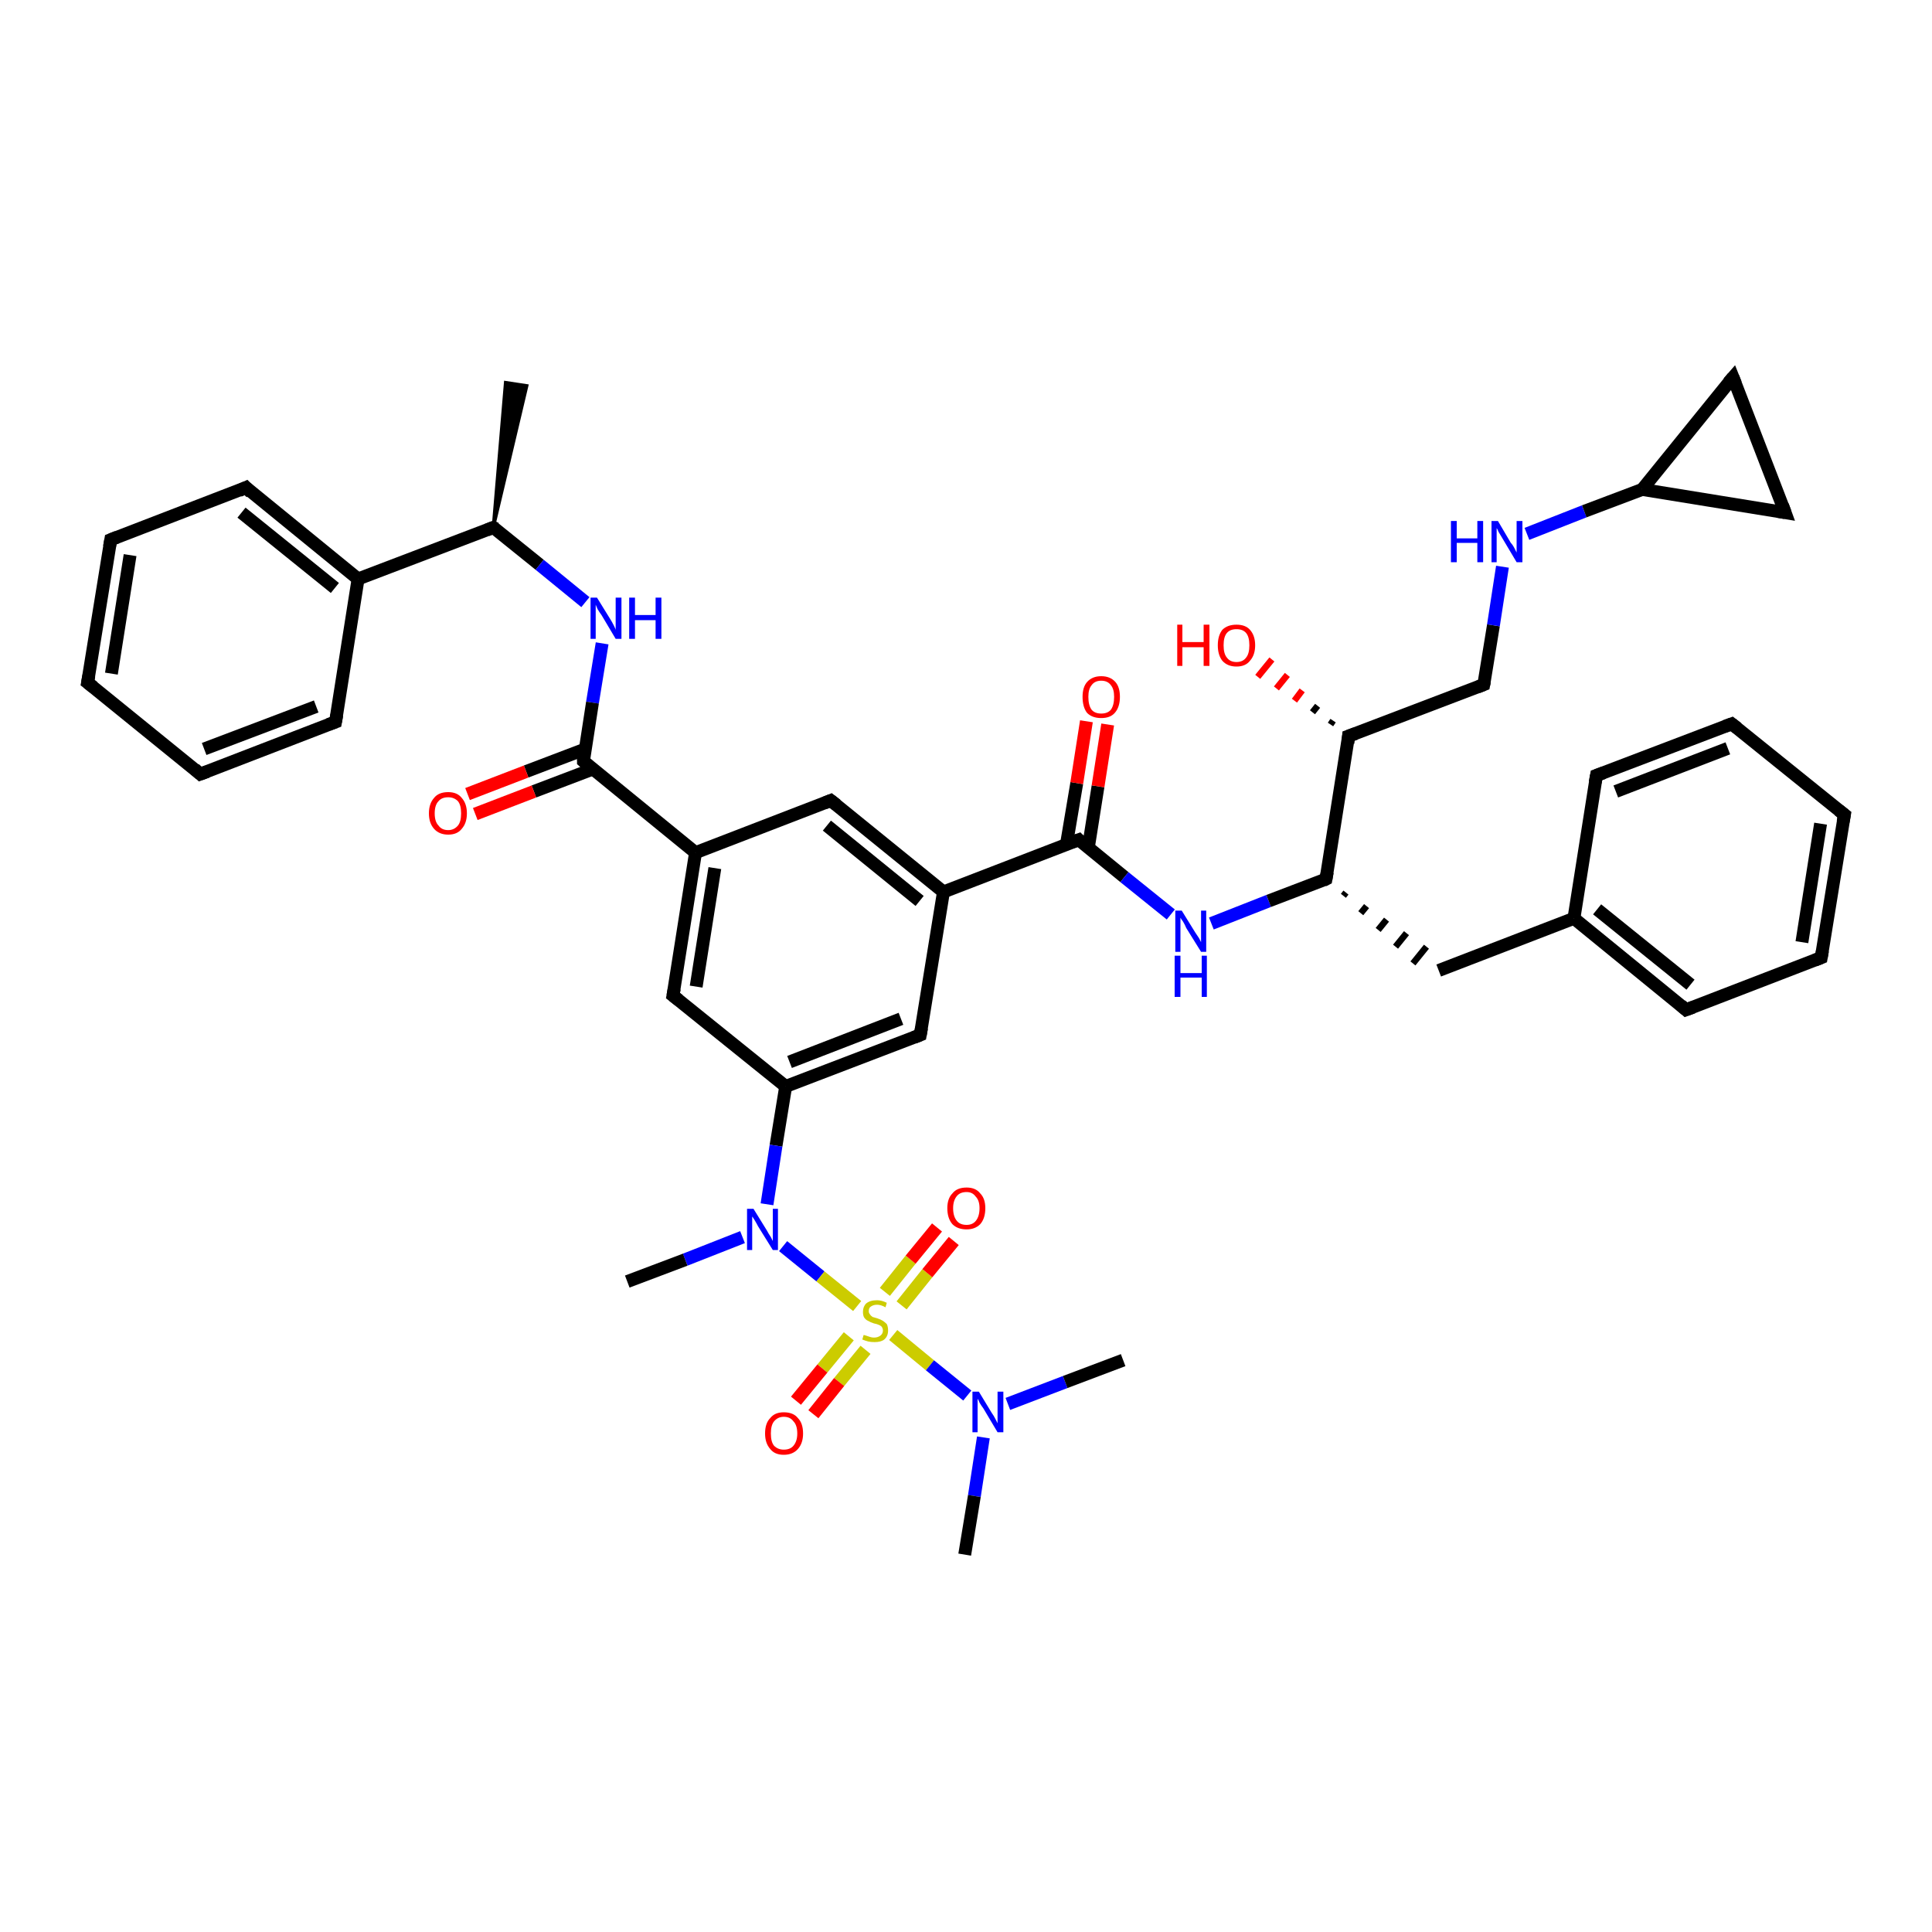 <?xml version='1.0' encoding='iso-8859-1'?>
<svg version='1.1' baseProfile='full'
              xmlns='http://www.w3.org/2000/svg'
                      xmlns:rdkit='http://www.rdkit.org/xml'
                      xmlns:xlink='http://www.w3.org/1999/xlink'
                  xml:space='preserve'
width='300px' height='300px' viewBox='0 0 300 300'>
<!-- END OF HEADER -->
<rect style='opacity:1.0;fill:#FFFFFF;stroke:none' width='300.0' height='300.0' x='0.0' y='0.0'> </rect>
<path class='bond-0 atom-1 atom-0' d='M 76.6,81.9 L 78.5,59.4 L 81.8,59.9 Z' style='fill:#000000;fill-rule:evenodd;fill-opacity:1;stroke:#000000;stroke-width:0.5px;stroke-linecap:butt;stroke-linejoin:miter;stroke-opacity:1;' />
<path class='bond-1 atom-1 atom-2' d='M 76.6,81.9 L 83.8,87.7' style='fill:none;fill-rule:evenodd;stroke:#000000;stroke-width:2.0px;stroke-linecap:butt;stroke-linejoin:miter;stroke-opacity:1' />
<path class='bond-1 atom-1 atom-2' d='M 83.8,87.7 L 90.9,93.5' style='fill:none;fill-rule:evenodd;stroke:#0000FF;stroke-width:2.0px;stroke-linecap:butt;stroke-linejoin:miter;stroke-opacity:1' />
<path class='bond-2 atom-2 atom-3' d='M 93.5,99.9 L 92.0,109.1' style='fill:none;fill-rule:evenodd;stroke:#0000FF;stroke-width:2.0px;stroke-linecap:butt;stroke-linejoin:miter;stroke-opacity:1' />
<path class='bond-2 atom-2 atom-3' d='M 92.0,109.1 L 90.6,118.2' style='fill:none;fill-rule:evenodd;stroke:#000000;stroke-width:2.0px;stroke-linecap:butt;stroke-linejoin:miter;stroke-opacity:1' />
<path class='bond-3 atom-3 atom-4' d='M 90.9,116.3 L 81.7,119.8' style='fill:none;fill-rule:evenodd;stroke:#000000;stroke-width:2.0px;stroke-linecap:butt;stroke-linejoin:miter;stroke-opacity:1' />
<path class='bond-3 atom-3 atom-4' d='M 81.7,119.8 L 72.6,123.3' style='fill:none;fill-rule:evenodd;stroke:#FF0000;stroke-width:2.0px;stroke-linecap:butt;stroke-linejoin:miter;stroke-opacity:1' />
<path class='bond-3 atom-3 atom-4' d='M 92.1,119.4 L 82.9,122.9' style='fill:none;fill-rule:evenodd;stroke:#000000;stroke-width:2.0px;stroke-linecap:butt;stroke-linejoin:miter;stroke-opacity:1' />
<path class='bond-3 atom-3 atom-4' d='M 82.9,122.9 L 73.8,126.4' style='fill:none;fill-rule:evenodd;stroke:#FF0000;stroke-width:2.0px;stroke-linecap:butt;stroke-linejoin:miter;stroke-opacity:1' />
<path class='bond-4 atom-3 atom-5' d='M 90.6,118.2 L 108.0,132.4' style='fill:none;fill-rule:evenodd;stroke:#000000;stroke-width:2.0px;stroke-linecap:butt;stroke-linejoin:miter;stroke-opacity:1' />
<path class='bond-5 atom-5 atom-6' d='M 108.0,132.4 L 104.5,154.6' style='fill:none;fill-rule:evenodd;stroke:#000000;stroke-width:2.0px;stroke-linecap:butt;stroke-linejoin:miter;stroke-opacity:1' />
<path class='bond-5 atom-5 atom-6' d='M 111.0,134.8 L 108.1,153.2' style='fill:none;fill-rule:evenodd;stroke:#000000;stroke-width:2.0px;stroke-linecap:butt;stroke-linejoin:miter;stroke-opacity:1' />
<path class='bond-6 atom-6 atom-7' d='M 104.5,154.6 L 122.0,168.7' style='fill:none;fill-rule:evenodd;stroke:#000000;stroke-width:2.0px;stroke-linecap:butt;stroke-linejoin:miter;stroke-opacity:1' />
<path class='bond-7 atom-7 atom-8' d='M 122.0,168.7 L 142.9,160.7' style='fill:none;fill-rule:evenodd;stroke:#000000;stroke-width:2.0px;stroke-linecap:butt;stroke-linejoin:miter;stroke-opacity:1' />
<path class='bond-7 atom-7 atom-8' d='M 122.6,164.9 L 139.9,158.2' style='fill:none;fill-rule:evenodd;stroke:#000000;stroke-width:2.0px;stroke-linecap:butt;stroke-linejoin:miter;stroke-opacity:1' />
<path class='bond-8 atom-8 atom-9' d='M 142.9,160.7 L 146.5,138.5' style='fill:none;fill-rule:evenodd;stroke:#000000;stroke-width:2.0px;stroke-linecap:butt;stroke-linejoin:miter;stroke-opacity:1' />
<path class='bond-9 atom-9 atom-10' d='M 146.5,138.5 L 129.0,124.3' style='fill:none;fill-rule:evenodd;stroke:#000000;stroke-width:2.0px;stroke-linecap:butt;stroke-linejoin:miter;stroke-opacity:1' />
<path class='bond-9 atom-9 atom-10' d='M 142.8,139.9 L 128.4,128.2' style='fill:none;fill-rule:evenodd;stroke:#000000;stroke-width:2.0px;stroke-linecap:butt;stroke-linejoin:miter;stroke-opacity:1' />
<path class='bond-10 atom-9 atom-11' d='M 146.5,138.5 L 167.5,130.4' style='fill:none;fill-rule:evenodd;stroke:#000000;stroke-width:2.0px;stroke-linecap:butt;stroke-linejoin:miter;stroke-opacity:1' />
<path class='bond-11 atom-11 atom-12' d='M 169.0,131.6 L 170.5,122.1' style='fill:none;fill-rule:evenodd;stroke:#000000;stroke-width:2.0px;stroke-linecap:butt;stroke-linejoin:miter;stroke-opacity:1' />
<path class='bond-11 atom-11 atom-12' d='M 170.5,122.1 L 172.0,112.5' style='fill:none;fill-rule:evenodd;stroke:#FF0000;stroke-width:2.0px;stroke-linecap:butt;stroke-linejoin:miter;stroke-opacity:1' />
<path class='bond-11 atom-11 atom-12' d='M 165.6,131.1 L 167.2,121.6' style='fill:none;fill-rule:evenodd;stroke:#000000;stroke-width:2.0px;stroke-linecap:butt;stroke-linejoin:miter;stroke-opacity:1' />
<path class='bond-11 atom-11 atom-12' d='M 167.2,121.6 L 168.7,112.0' style='fill:none;fill-rule:evenodd;stroke:#FF0000;stroke-width:2.0px;stroke-linecap:butt;stroke-linejoin:miter;stroke-opacity:1' />
<path class='bond-12 atom-11 atom-13' d='M 167.5,130.4 L 174.6,136.2' style='fill:none;fill-rule:evenodd;stroke:#000000;stroke-width:2.0px;stroke-linecap:butt;stroke-linejoin:miter;stroke-opacity:1' />
<path class='bond-12 atom-11 atom-13' d='M 174.6,136.2 L 181.8,142.0' style='fill:none;fill-rule:evenodd;stroke:#0000FF;stroke-width:2.0px;stroke-linecap:butt;stroke-linejoin:miter;stroke-opacity:1' />
<path class='bond-13 atom-13 atom-14' d='M 188.1,143.4 L 197.0,139.9' style='fill:none;fill-rule:evenodd;stroke:#0000FF;stroke-width:2.0px;stroke-linecap:butt;stroke-linejoin:miter;stroke-opacity:1' />
<path class='bond-13 atom-13 atom-14' d='M 197.0,139.9 L 205.9,136.5' style='fill:none;fill-rule:evenodd;stroke:#000000;stroke-width:2.0px;stroke-linecap:butt;stroke-linejoin:miter;stroke-opacity:1' />
<path class='bond-14 atom-14 atom-15' d='M 208.6,139.1 L 209.0,138.6' style='fill:none;fill-rule:evenodd;stroke:#000000;stroke-width:1.0px;stroke-linecap:butt;stroke-linejoin:miter;stroke-opacity:1' />
<path class='bond-14 atom-14 atom-15' d='M 211.3,141.8 L 212.2,140.7' style='fill:none;fill-rule:evenodd;stroke:#000000;stroke-width:1.0px;stroke-linecap:butt;stroke-linejoin:miter;stroke-opacity:1' />
<path class='bond-14 atom-14 atom-15' d='M 214.0,144.4 L 215.3,142.8' style='fill:none;fill-rule:evenodd;stroke:#000000;stroke-width:1.0px;stroke-linecap:butt;stroke-linejoin:miter;stroke-opacity:1' />
<path class='bond-14 atom-14 atom-15' d='M 216.7,147.0 L 218.4,144.9' style='fill:none;fill-rule:evenodd;stroke:#000000;stroke-width:1.0px;stroke-linecap:butt;stroke-linejoin:miter;stroke-opacity:1' />
<path class='bond-14 atom-14 atom-15' d='M 219.4,149.6 L 221.5,147.0' style='fill:none;fill-rule:evenodd;stroke:#000000;stroke-width:1.0px;stroke-linecap:butt;stroke-linejoin:miter;stroke-opacity:1' />
<path class='bond-15 atom-15 atom-16' d='M 223.4,150.7 L 244.4,142.6' style='fill:none;fill-rule:evenodd;stroke:#000000;stroke-width:2.0px;stroke-linecap:butt;stroke-linejoin:miter;stroke-opacity:1' />
<path class='bond-16 atom-16 atom-17' d='M 244.4,142.6 L 261.8,156.8' style='fill:none;fill-rule:evenodd;stroke:#000000;stroke-width:2.0px;stroke-linecap:butt;stroke-linejoin:miter;stroke-opacity:1' />
<path class='bond-16 atom-16 atom-17' d='M 248.0,141.2 L 262.5,152.9' style='fill:none;fill-rule:evenodd;stroke:#000000;stroke-width:2.0px;stroke-linecap:butt;stroke-linejoin:miter;stroke-opacity:1' />
<path class='bond-17 atom-17 atom-18' d='M 261.8,156.8 L 282.8,148.7' style='fill:none;fill-rule:evenodd;stroke:#000000;stroke-width:2.0px;stroke-linecap:butt;stroke-linejoin:miter;stroke-opacity:1' />
<path class='bond-18 atom-18 atom-19' d='M 282.8,148.7 L 286.4,126.5' style='fill:none;fill-rule:evenodd;stroke:#000000;stroke-width:2.0px;stroke-linecap:butt;stroke-linejoin:miter;stroke-opacity:1' />
<path class='bond-18 atom-18 atom-19' d='M 279.8,146.3 L 282.7,127.9' style='fill:none;fill-rule:evenodd;stroke:#000000;stroke-width:2.0px;stroke-linecap:butt;stroke-linejoin:miter;stroke-opacity:1' />
<path class='bond-19 atom-19 atom-20' d='M 286.4,126.5 L 268.9,112.4' style='fill:none;fill-rule:evenodd;stroke:#000000;stroke-width:2.0px;stroke-linecap:butt;stroke-linejoin:miter;stroke-opacity:1' />
<path class='bond-20 atom-20 atom-21' d='M 268.9,112.4 L 247.9,120.4' style='fill:none;fill-rule:evenodd;stroke:#000000;stroke-width:2.0px;stroke-linecap:butt;stroke-linejoin:miter;stroke-opacity:1' />
<path class='bond-20 atom-20 atom-21' d='M 268.3,116.2 L 250.9,122.9' style='fill:none;fill-rule:evenodd;stroke:#000000;stroke-width:2.0px;stroke-linecap:butt;stroke-linejoin:miter;stroke-opacity:1' />
<path class='bond-21 atom-14 atom-22' d='M 205.9,136.5 L 209.4,114.3' style='fill:none;fill-rule:evenodd;stroke:#000000;stroke-width:2.0px;stroke-linecap:butt;stroke-linejoin:miter;stroke-opacity:1' />
<path class='bond-22 atom-22 atom-23' d='M 206.6,112.5 L 207.0,111.9' style='fill:none;fill-rule:evenodd;stroke:#000000;stroke-width:1.0px;stroke-linecap:butt;stroke-linejoin:miter;stroke-opacity:1' />
<path class='bond-22 atom-22 atom-23' d='M 203.8,110.6 L 204.6,109.6' style='fill:none;fill-rule:evenodd;stroke:#000000;stroke-width:1.0px;stroke-linecap:butt;stroke-linejoin:miter;stroke-opacity:1' />
<path class='bond-22 atom-22 atom-23' d='M 201.0,108.8 L 202.2,107.2' style='fill:none;fill-rule:evenodd;stroke:#FF0000;stroke-width:1.0px;stroke-linecap:butt;stroke-linejoin:miter;stroke-opacity:1' />
<path class='bond-22 atom-22 atom-23' d='M 198.2,106.9 L 199.9,104.8' style='fill:none;fill-rule:evenodd;stroke:#FF0000;stroke-width:1.0px;stroke-linecap:butt;stroke-linejoin:miter;stroke-opacity:1' />
<path class='bond-22 atom-22 atom-23' d='M 195.3,105.1 L 197.5,102.4' style='fill:none;fill-rule:evenodd;stroke:#FF0000;stroke-width:1.0px;stroke-linecap:butt;stroke-linejoin:miter;stroke-opacity:1' />
<path class='bond-23 atom-22 atom-24' d='M 209.4,114.3 L 230.4,106.3' style='fill:none;fill-rule:evenodd;stroke:#000000;stroke-width:2.0px;stroke-linecap:butt;stroke-linejoin:miter;stroke-opacity:1' />
<path class='bond-24 atom-24 atom-25' d='M 230.4,106.3 L 231.9,97.1' style='fill:none;fill-rule:evenodd;stroke:#000000;stroke-width:2.0px;stroke-linecap:butt;stroke-linejoin:miter;stroke-opacity:1' />
<path class='bond-24 atom-24 atom-25' d='M 231.9,97.1 L 233.3,88.0' style='fill:none;fill-rule:evenodd;stroke:#0000FF;stroke-width:2.0px;stroke-linecap:butt;stroke-linejoin:miter;stroke-opacity:1' />
<path class='bond-25 atom-25 atom-26' d='M 237.1,82.9 L 246.0,79.4' style='fill:none;fill-rule:evenodd;stroke:#0000FF;stroke-width:2.0px;stroke-linecap:butt;stroke-linejoin:miter;stroke-opacity:1' />
<path class='bond-25 atom-25 atom-26' d='M 246.0,79.4 L 255.0,76.0' style='fill:none;fill-rule:evenodd;stroke:#000000;stroke-width:2.0px;stroke-linecap:butt;stroke-linejoin:miter;stroke-opacity:1' />
<path class='bond-26 atom-26 atom-27' d='M 255.0,76.0 L 269.1,58.6' style='fill:none;fill-rule:evenodd;stroke:#000000;stroke-width:2.0px;stroke-linecap:butt;stroke-linejoin:miter;stroke-opacity:1' />
<path class='bond-27 atom-27 atom-28' d='M 269.1,58.6 L 277.2,79.6' style='fill:none;fill-rule:evenodd;stroke:#000000;stroke-width:2.0px;stroke-linecap:butt;stroke-linejoin:miter;stroke-opacity:1' />
<path class='bond-28 atom-7 atom-29' d='M 122.0,168.7 L 120.5,177.9' style='fill:none;fill-rule:evenodd;stroke:#000000;stroke-width:2.0px;stroke-linecap:butt;stroke-linejoin:miter;stroke-opacity:1' />
<path class='bond-28 atom-7 atom-29' d='M 120.5,177.9 L 119.1,187.0' style='fill:none;fill-rule:evenodd;stroke:#0000FF;stroke-width:2.0px;stroke-linecap:butt;stroke-linejoin:miter;stroke-opacity:1' />
<path class='bond-29 atom-29 atom-30' d='M 115.3,192.1 L 106.4,195.6' style='fill:none;fill-rule:evenodd;stroke:#0000FF;stroke-width:2.0px;stroke-linecap:butt;stroke-linejoin:miter;stroke-opacity:1' />
<path class='bond-29 atom-29 atom-30' d='M 106.4,195.6 L 97.4,199.0' style='fill:none;fill-rule:evenodd;stroke:#000000;stroke-width:2.0px;stroke-linecap:butt;stroke-linejoin:miter;stroke-opacity:1' />
<path class='bond-30 atom-29 atom-31' d='M 121.6,193.5 L 127.4,198.2' style='fill:none;fill-rule:evenodd;stroke:#0000FF;stroke-width:2.0px;stroke-linecap:butt;stroke-linejoin:miter;stroke-opacity:1' />
<path class='bond-30 atom-29 atom-31' d='M 127.4,198.2 L 133.1,202.8' style='fill:none;fill-rule:evenodd;stroke:#CCCC00;stroke-width:2.0px;stroke-linecap:butt;stroke-linejoin:miter;stroke-opacity:1' />
<path class='bond-31 atom-31 atom-32' d='M 140.0,202.7 L 144.0,197.7' style='fill:none;fill-rule:evenodd;stroke:#CCCC00;stroke-width:2.0px;stroke-linecap:butt;stroke-linejoin:miter;stroke-opacity:1' />
<path class='bond-31 atom-31 atom-32' d='M 144.0,197.7 L 148.1,192.7' style='fill:none;fill-rule:evenodd;stroke:#FF0000;stroke-width:2.0px;stroke-linecap:butt;stroke-linejoin:miter;stroke-opacity:1' />
<path class='bond-31 atom-31 atom-32' d='M 137.4,200.6 L 141.4,195.6' style='fill:none;fill-rule:evenodd;stroke:#CCCC00;stroke-width:2.0px;stroke-linecap:butt;stroke-linejoin:miter;stroke-opacity:1' />
<path class='bond-31 atom-31 atom-32' d='M 141.4,195.6 L 145.5,190.6' style='fill:none;fill-rule:evenodd;stroke:#FF0000;stroke-width:2.0px;stroke-linecap:butt;stroke-linejoin:miter;stroke-opacity:1' />
<path class='bond-32 atom-31 atom-33' d='M 131.8,207.5 L 127.7,212.5' style='fill:none;fill-rule:evenodd;stroke:#CCCC00;stroke-width:2.0px;stroke-linecap:butt;stroke-linejoin:miter;stroke-opacity:1' />
<path class='bond-32 atom-31 atom-33' d='M 127.7,212.5 L 123.6,217.5' style='fill:none;fill-rule:evenodd;stroke:#FF0000;stroke-width:2.0px;stroke-linecap:butt;stroke-linejoin:miter;stroke-opacity:1' />
<path class='bond-32 atom-31 atom-33' d='M 134.4,209.6 L 130.3,214.6' style='fill:none;fill-rule:evenodd;stroke:#CCCC00;stroke-width:2.0px;stroke-linecap:butt;stroke-linejoin:miter;stroke-opacity:1' />
<path class='bond-32 atom-31 atom-33' d='M 130.3,214.6 L 126.3,219.6' style='fill:none;fill-rule:evenodd;stroke:#FF0000;stroke-width:2.0px;stroke-linecap:butt;stroke-linejoin:miter;stroke-opacity:1' />
<path class='bond-33 atom-31 atom-34' d='M 138.7,207.3 L 144.4,212.0' style='fill:none;fill-rule:evenodd;stroke:#CCCC00;stroke-width:2.0px;stroke-linecap:butt;stroke-linejoin:miter;stroke-opacity:1' />
<path class='bond-33 atom-31 atom-34' d='M 144.4,212.0 L 150.2,216.7' style='fill:none;fill-rule:evenodd;stroke:#0000FF;stroke-width:2.0px;stroke-linecap:butt;stroke-linejoin:miter;stroke-opacity:1' />
<path class='bond-34 atom-34 atom-35' d='M 156.5,218.0 L 165.4,214.6' style='fill:none;fill-rule:evenodd;stroke:#0000FF;stroke-width:2.0px;stroke-linecap:butt;stroke-linejoin:miter;stroke-opacity:1' />
<path class='bond-34 atom-34 atom-35' d='M 165.4,214.6 L 174.4,211.2' style='fill:none;fill-rule:evenodd;stroke:#000000;stroke-width:2.0px;stroke-linecap:butt;stroke-linejoin:miter;stroke-opacity:1' />
<path class='bond-35 atom-34 atom-36' d='M 152.7,223.2 L 151.3,232.3' style='fill:none;fill-rule:evenodd;stroke:#0000FF;stroke-width:2.0px;stroke-linecap:butt;stroke-linejoin:miter;stroke-opacity:1' />
<path class='bond-35 atom-34 atom-36' d='M 151.3,232.3 L 149.8,241.4' style='fill:none;fill-rule:evenodd;stroke:#000000;stroke-width:2.0px;stroke-linecap:butt;stroke-linejoin:miter;stroke-opacity:1' />
<path class='bond-36 atom-1 atom-37' d='M 76.6,81.9 L 55.6,89.9' style='fill:none;fill-rule:evenodd;stroke:#000000;stroke-width:2.0px;stroke-linecap:butt;stroke-linejoin:miter;stroke-opacity:1' />
<path class='bond-37 atom-37 atom-38' d='M 55.6,89.9 L 38.2,75.7' style='fill:none;fill-rule:evenodd;stroke:#000000;stroke-width:2.0px;stroke-linecap:butt;stroke-linejoin:miter;stroke-opacity:1' />
<path class='bond-37 atom-37 atom-38' d='M 52.0,91.3 L 37.5,79.6' style='fill:none;fill-rule:evenodd;stroke:#000000;stroke-width:2.0px;stroke-linecap:butt;stroke-linejoin:miter;stroke-opacity:1' />
<path class='bond-38 atom-38 atom-39' d='M 38.2,75.7 L 17.2,83.8' style='fill:none;fill-rule:evenodd;stroke:#000000;stroke-width:2.0px;stroke-linecap:butt;stroke-linejoin:miter;stroke-opacity:1' />
<path class='bond-39 atom-39 atom-40' d='M 17.2,83.8 L 13.6,106.0' style='fill:none;fill-rule:evenodd;stroke:#000000;stroke-width:2.0px;stroke-linecap:butt;stroke-linejoin:miter;stroke-opacity:1' />
<path class='bond-39 atom-39 atom-40' d='M 20.2,86.2 L 17.3,104.6' style='fill:none;fill-rule:evenodd;stroke:#000000;stroke-width:2.0px;stroke-linecap:butt;stroke-linejoin:miter;stroke-opacity:1' />
<path class='bond-40 atom-40 atom-41' d='M 13.6,106.0 L 31.1,120.2' style='fill:none;fill-rule:evenodd;stroke:#000000;stroke-width:2.0px;stroke-linecap:butt;stroke-linejoin:miter;stroke-opacity:1' />
<path class='bond-41 atom-41 atom-42' d='M 31.1,120.2 L 52.1,112.1' style='fill:none;fill-rule:evenodd;stroke:#000000;stroke-width:2.0px;stroke-linecap:butt;stroke-linejoin:miter;stroke-opacity:1' />
<path class='bond-41 atom-41 atom-42' d='M 31.7,116.3 L 49.1,109.7' style='fill:none;fill-rule:evenodd;stroke:#000000;stroke-width:2.0px;stroke-linecap:butt;stroke-linejoin:miter;stroke-opacity:1' />
<path class='bond-42 atom-10 atom-5' d='M 129.0,124.3 L 108.0,132.4' style='fill:none;fill-rule:evenodd;stroke:#000000;stroke-width:2.0px;stroke-linecap:butt;stroke-linejoin:miter;stroke-opacity:1' />
<path class='bond-43 atom-21 atom-16' d='M 247.9,120.4 L 244.4,142.6' style='fill:none;fill-rule:evenodd;stroke:#000000;stroke-width:2.0px;stroke-linecap:butt;stroke-linejoin:miter;stroke-opacity:1' />
<path class='bond-44 atom-28 atom-26' d='M 277.2,79.6 L 255.0,76.0' style='fill:none;fill-rule:evenodd;stroke:#000000;stroke-width:2.0px;stroke-linecap:butt;stroke-linejoin:miter;stroke-opacity:1' />
<path class='bond-45 atom-42 atom-37' d='M 52.1,112.1 L 55.6,89.9' style='fill:none;fill-rule:evenodd;stroke:#000000;stroke-width:2.0px;stroke-linecap:butt;stroke-linejoin:miter;stroke-opacity:1' />
<path d='M 77.0,82.1 L 76.6,81.9 L 75.6,82.3' style='fill:none;stroke:#000000;stroke-width:2.0px;stroke-linecap:butt;stroke-linejoin:miter;stroke-opacity:1;' />
<path d='M 90.6,117.8 L 90.6,118.2 L 91.4,118.9' style='fill:none;stroke:#000000;stroke-width:2.0px;stroke-linecap:butt;stroke-linejoin:miter;stroke-opacity:1;' />
<path d='M 104.7,153.5 L 104.5,154.6 L 105.4,155.3' style='fill:none;stroke:#000000;stroke-width:2.0px;stroke-linecap:butt;stroke-linejoin:miter;stroke-opacity:1;' />
<path d='M 141.9,161.1 L 142.9,160.7 L 143.1,159.6' style='fill:none;stroke:#000000;stroke-width:2.0px;stroke-linecap:butt;stroke-linejoin:miter;stroke-opacity:1;' />
<path d='M 129.9,125.0 L 129.0,124.3 L 128.0,124.7' style='fill:none;stroke:#000000;stroke-width:2.0px;stroke-linecap:butt;stroke-linejoin:miter;stroke-opacity:1;' />
<path d='M 166.4,130.8 L 167.5,130.4 L 167.8,130.7' style='fill:none;stroke:#000000;stroke-width:2.0px;stroke-linecap:butt;stroke-linejoin:miter;stroke-opacity:1;' />
<path d='M 205.5,136.7 L 205.9,136.5 L 206.1,135.4' style='fill:none;stroke:#000000;stroke-width:2.0px;stroke-linecap:butt;stroke-linejoin:miter;stroke-opacity:1;' />
<path d='M 261.0,156.1 L 261.8,156.8 L 262.9,156.4' style='fill:none;stroke:#000000;stroke-width:2.0px;stroke-linecap:butt;stroke-linejoin:miter;stroke-opacity:1;' />
<path d='M 281.8,149.1 L 282.8,148.7 L 283.0,147.6' style='fill:none;stroke:#000000;stroke-width:2.0px;stroke-linecap:butt;stroke-linejoin:miter;stroke-opacity:1;' />
<path d='M 286.2,127.6 L 286.4,126.5 L 285.5,125.8' style='fill:none;stroke:#000000;stroke-width:2.0px;stroke-linecap:butt;stroke-linejoin:miter;stroke-opacity:1;' />
<path d='M 269.8,113.1 L 268.9,112.4 L 267.8,112.8' style='fill:none;stroke:#000000;stroke-width:2.0px;stroke-linecap:butt;stroke-linejoin:miter;stroke-opacity:1;' />
<path d='M 249.0,120.0 L 247.9,120.4 L 247.7,121.5' style='fill:none;stroke:#000000;stroke-width:2.0px;stroke-linecap:butt;stroke-linejoin:miter;stroke-opacity:1;' />
<path d='M 209.3,115.4 L 209.4,114.3 L 210.5,113.9' style='fill:none;stroke:#000000;stroke-width:2.0px;stroke-linecap:butt;stroke-linejoin:miter;stroke-opacity:1;' />
<path d='M 229.4,106.7 L 230.4,106.3 L 230.5,105.8' style='fill:none;stroke:#000000;stroke-width:2.0px;stroke-linecap:butt;stroke-linejoin:miter;stroke-opacity:1;' />
<path d='M 268.4,59.4 L 269.1,58.6 L 269.5,59.6' style='fill:none;stroke:#000000;stroke-width:2.0px;stroke-linecap:butt;stroke-linejoin:miter;stroke-opacity:1;' />
<path d='M 276.8,78.5 L 277.2,79.6 L 276.0,79.4' style='fill:none;stroke:#000000;stroke-width:2.0px;stroke-linecap:butt;stroke-linejoin:miter;stroke-opacity:1;' />
<path d='M 39.0,76.5 L 38.2,75.7 L 37.1,76.2' style='fill:none;stroke:#000000;stroke-width:2.0px;stroke-linecap:butt;stroke-linejoin:miter;stroke-opacity:1;' />
<path d='M 18.2,83.4 L 17.2,83.8 L 17.0,84.9' style='fill:none;stroke:#000000;stroke-width:2.0px;stroke-linecap:butt;stroke-linejoin:miter;stroke-opacity:1;' />
<path d='M 13.8,104.9 L 13.6,106.0 L 14.5,106.7' style='fill:none;stroke:#000000;stroke-width:2.0px;stroke-linecap:butt;stroke-linejoin:miter;stroke-opacity:1;' />
<path d='M 30.2,119.4 L 31.1,120.2 L 32.2,119.8' style='fill:none;stroke:#000000;stroke-width:2.0px;stroke-linecap:butt;stroke-linejoin:miter;stroke-opacity:1;' />
<path d='M 51.0,112.5 L 52.1,112.1 L 52.3,111.0' style='fill:none;stroke:#000000;stroke-width:2.0px;stroke-linecap:butt;stroke-linejoin:miter;stroke-opacity:1;' />
<path class='atom-2' d='M 92.7 92.8
L 94.8 96.2
Q 95.0 96.5, 95.3 97.1
Q 95.6 97.7, 95.6 97.8
L 95.6 92.8
L 96.5 92.8
L 96.5 99.2
L 95.6 99.2
L 93.4 95.5
Q 93.1 95.1, 92.8 94.6
Q 92.6 94.1, 92.5 93.9
L 92.5 99.2
L 91.7 99.2
L 91.7 92.8
L 92.7 92.8
' fill='#0000FF'/>
<path class='atom-2' d='M 97.7 92.8
L 98.6 92.8
L 98.6 95.5
L 101.8 95.5
L 101.8 92.8
L 102.7 92.8
L 102.7 99.2
L 101.8 99.2
L 101.8 96.3
L 98.6 96.3
L 98.6 99.2
L 97.7 99.2
L 97.7 92.8
' fill='#0000FF'/>
<path class='atom-4' d='M 66.6 126.3
Q 66.6 124.8, 67.4 123.9
Q 68.1 123.0, 69.6 123.0
Q 71.0 123.0, 71.7 123.9
Q 72.5 124.8, 72.5 126.3
Q 72.5 127.8, 71.7 128.7
Q 71.0 129.6, 69.6 129.6
Q 68.2 129.6, 67.4 128.7
Q 66.6 127.8, 66.6 126.3
M 69.6 128.9
Q 70.5 128.9, 71.1 128.2
Q 71.6 127.6, 71.6 126.3
Q 71.6 125.0, 71.1 124.4
Q 70.5 123.8, 69.6 123.8
Q 68.6 123.8, 68.1 124.4
Q 67.5 125.0, 67.5 126.3
Q 67.5 127.6, 68.1 128.2
Q 68.6 128.9, 69.6 128.9
' fill='#FF0000'/>
<path class='atom-12' d='M 168.1 108.2
Q 168.1 106.7, 168.8 105.9
Q 169.6 105.0, 171.0 105.0
Q 172.4 105.0, 173.2 105.9
Q 173.9 106.7, 173.9 108.2
Q 173.9 109.8, 173.1 110.7
Q 172.4 111.5, 171.0 111.5
Q 169.6 111.5, 168.8 110.7
Q 168.1 109.8, 168.1 108.2
M 171.0 110.8
Q 172.0 110.8, 172.5 110.2
Q 173.0 109.5, 173.0 108.2
Q 173.0 107.0, 172.5 106.4
Q 172.0 105.7, 171.0 105.7
Q 170.0 105.7, 169.5 106.4
Q 169.0 107.0, 169.0 108.2
Q 169.0 109.5, 169.5 110.2
Q 170.0 110.8, 171.0 110.8
' fill='#FF0000'/>
<path class='atom-13' d='M 183.5 141.4
L 185.6 144.8
Q 185.8 145.1, 186.2 145.7
Q 186.5 146.3, 186.5 146.3
L 186.5 141.4
L 187.3 141.4
L 187.3 147.8
L 186.5 147.8
L 184.2 144.1
Q 184.0 143.6, 183.7 143.1
Q 183.4 142.7, 183.3 142.5
L 183.3 147.8
L 182.5 147.8
L 182.5 141.4
L 183.5 141.4
' fill='#0000FF'/>
<path class='atom-13' d='M 182.4 148.4
L 183.3 148.4
L 183.3 151.1
L 186.6 151.1
L 186.6 148.4
L 187.4 148.4
L 187.4 154.8
L 186.6 154.8
L 186.6 151.8
L 183.3 151.8
L 183.3 154.8
L 182.4 154.8
L 182.4 148.4
' fill='#0000FF'/>
<path class='atom-23' d='M 182.8 97.0
L 183.6 97.0
L 183.6 99.7
L 186.9 99.7
L 186.9 97.0
L 187.8 97.0
L 187.8 103.4
L 186.9 103.4
L 186.9 100.5
L 183.6 100.5
L 183.6 103.4
L 182.8 103.4
L 182.8 97.0
' fill='#FF0000'/>
<path class='atom-23' d='M 189.1 100.2
Q 189.1 98.7, 189.8 97.8
Q 190.6 97.0, 192.0 97.0
Q 193.4 97.0, 194.1 97.8
Q 194.9 98.7, 194.9 100.2
Q 194.9 101.7, 194.1 102.6
Q 193.4 103.5, 192.0 103.5
Q 190.6 103.5, 189.8 102.6
Q 189.1 101.7, 189.1 100.2
M 192.0 102.8
Q 193.0 102.8, 193.5 102.1
Q 194.0 101.5, 194.0 100.2
Q 194.0 98.9, 193.5 98.3
Q 193.0 97.7, 192.0 97.7
Q 191.0 97.7, 190.5 98.3
Q 190.0 98.9, 190.0 100.2
Q 190.0 101.5, 190.5 102.1
Q 191.0 102.8, 192.0 102.8
' fill='#FF0000'/>
<path class='atom-25' d='M 225.3 80.9
L 226.2 80.9
L 226.2 83.6
L 229.4 83.6
L 229.4 80.9
L 230.3 80.9
L 230.3 87.3
L 229.4 87.3
L 229.4 84.3
L 226.2 84.3
L 226.2 87.3
L 225.3 87.3
L 225.3 80.9
' fill='#0000FF'/>
<path class='atom-25' d='M 232.6 80.9
L 234.6 84.3
Q 234.9 84.6, 235.2 85.2
Q 235.5 85.8, 235.5 85.8
L 235.5 80.9
L 236.4 80.9
L 236.4 87.3
L 235.5 87.3
L 233.3 83.6
Q 233.0 83.1, 232.7 82.6
Q 232.5 82.1, 232.4 82.0
L 232.4 87.3
L 231.6 87.3
L 231.6 80.9
L 232.6 80.9
' fill='#0000FF'/>
<path class='atom-29' d='M 117.0 187.7
L 119.1 191.1
Q 119.3 191.5, 119.7 192.1
Q 120.0 192.7, 120.0 192.7
L 120.0 187.7
L 120.8 187.7
L 120.8 194.1
L 120.0 194.1
L 117.7 190.4
Q 117.5 190.0, 117.2 189.5
Q 116.9 189.0, 116.8 188.9
L 116.8 194.1
L 116.0 194.1
L 116.0 187.7
L 117.0 187.7
' fill='#0000FF'/>
<path class='atom-31' d='M 134.1 207.3
Q 134.2 207.3, 134.5 207.4
Q 134.8 207.5, 135.1 207.6
Q 135.4 207.7, 135.7 207.7
Q 136.3 207.7, 136.7 207.4
Q 137.1 207.1, 137.1 206.6
Q 137.1 206.3, 136.9 206.0
Q 136.7 205.8, 136.4 205.7
Q 136.2 205.6, 135.7 205.5
Q 135.1 205.3, 134.8 205.1
Q 134.5 205.0, 134.2 204.6
Q 134.0 204.3, 134.0 203.7
Q 134.0 202.9, 134.5 202.4
Q 135.1 201.9, 136.2 201.9
Q 136.9 201.9, 137.7 202.3
L 137.5 203.0
Q 136.8 202.6, 136.2 202.6
Q 135.6 202.6, 135.2 202.9
Q 134.9 203.1, 134.9 203.6
Q 134.9 203.9, 135.1 204.1
Q 135.2 204.3, 135.5 204.5
Q 135.8 204.6, 136.2 204.7
Q 136.8 204.9, 137.1 205.1
Q 137.4 205.3, 137.7 205.6
Q 137.9 206.0, 137.9 206.6
Q 137.9 207.5, 137.3 208.0
Q 136.8 208.4, 135.8 208.4
Q 135.2 208.4, 134.8 208.3
Q 134.4 208.2, 133.9 208.0
L 134.1 207.3
' fill='#CCCC00'/>
<path class='atom-32' d='M 147.1 187.6
Q 147.1 186.1, 147.9 185.3
Q 148.6 184.4, 150.1 184.4
Q 151.5 184.4, 152.2 185.3
Q 153.0 186.1, 153.0 187.6
Q 153.0 189.2, 152.2 190.1
Q 151.4 190.9, 150.1 190.9
Q 148.7 190.9, 147.9 190.1
Q 147.1 189.2, 147.1 187.6
M 150.1 190.2
Q 151.0 190.2, 151.5 189.6
Q 152.1 188.9, 152.1 187.6
Q 152.1 186.4, 151.5 185.8
Q 151.0 185.1, 150.1 185.1
Q 149.1 185.1, 148.6 185.7
Q 148.0 186.4, 148.0 187.6
Q 148.0 188.9, 148.6 189.6
Q 149.1 190.2, 150.1 190.2
' fill='#FF0000'/>
<path class='atom-33' d='M 118.8 222.6
Q 118.8 221.0, 119.6 220.2
Q 120.3 219.3, 121.7 219.3
Q 123.2 219.3, 123.9 220.2
Q 124.7 221.0, 124.7 222.6
Q 124.7 224.1, 123.9 225.0
Q 123.1 225.9, 121.7 225.9
Q 120.3 225.9, 119.6 225.0
Q 118.8 224.1, 118.8 222.6
M 121.7 225.1
Q 122.7 225.1, 123.2 224.5
Q 123.8 223.8, 123.8 222.6
Q 123.8 221.3, 123.2 220.7
Q 122.7 220.0, 121.7 220.0
Q 120.8 220.0, 120.2 220.7
Q 119.7 221.3, 119.7 222.6
Q 119.7 223.9, 120.2 224.5
Q 120.8 225.1, 121.7 225.1
' fill='#FF0000'/>
<path class='atom-34' d='M 152.0 216.1
L 154.0 219.4
Q 154.3 219.8, 154.6 220.4
Q 154.9 221.0, 154.9 221.0
L 154.9 216.1
L 155.8 216.1
L 155.8 222.4
L 154.9 222.4
L 152.7 218.7
Q 152.4 218.3, 152.1 217.8
Q 151.9 217.3, 151.8 217.2
L 151.8 222.4
L 151.0 222.4
L 151.0 216.1
L 152.0 216.1
' fill='#0000FF'/>
</svg>
